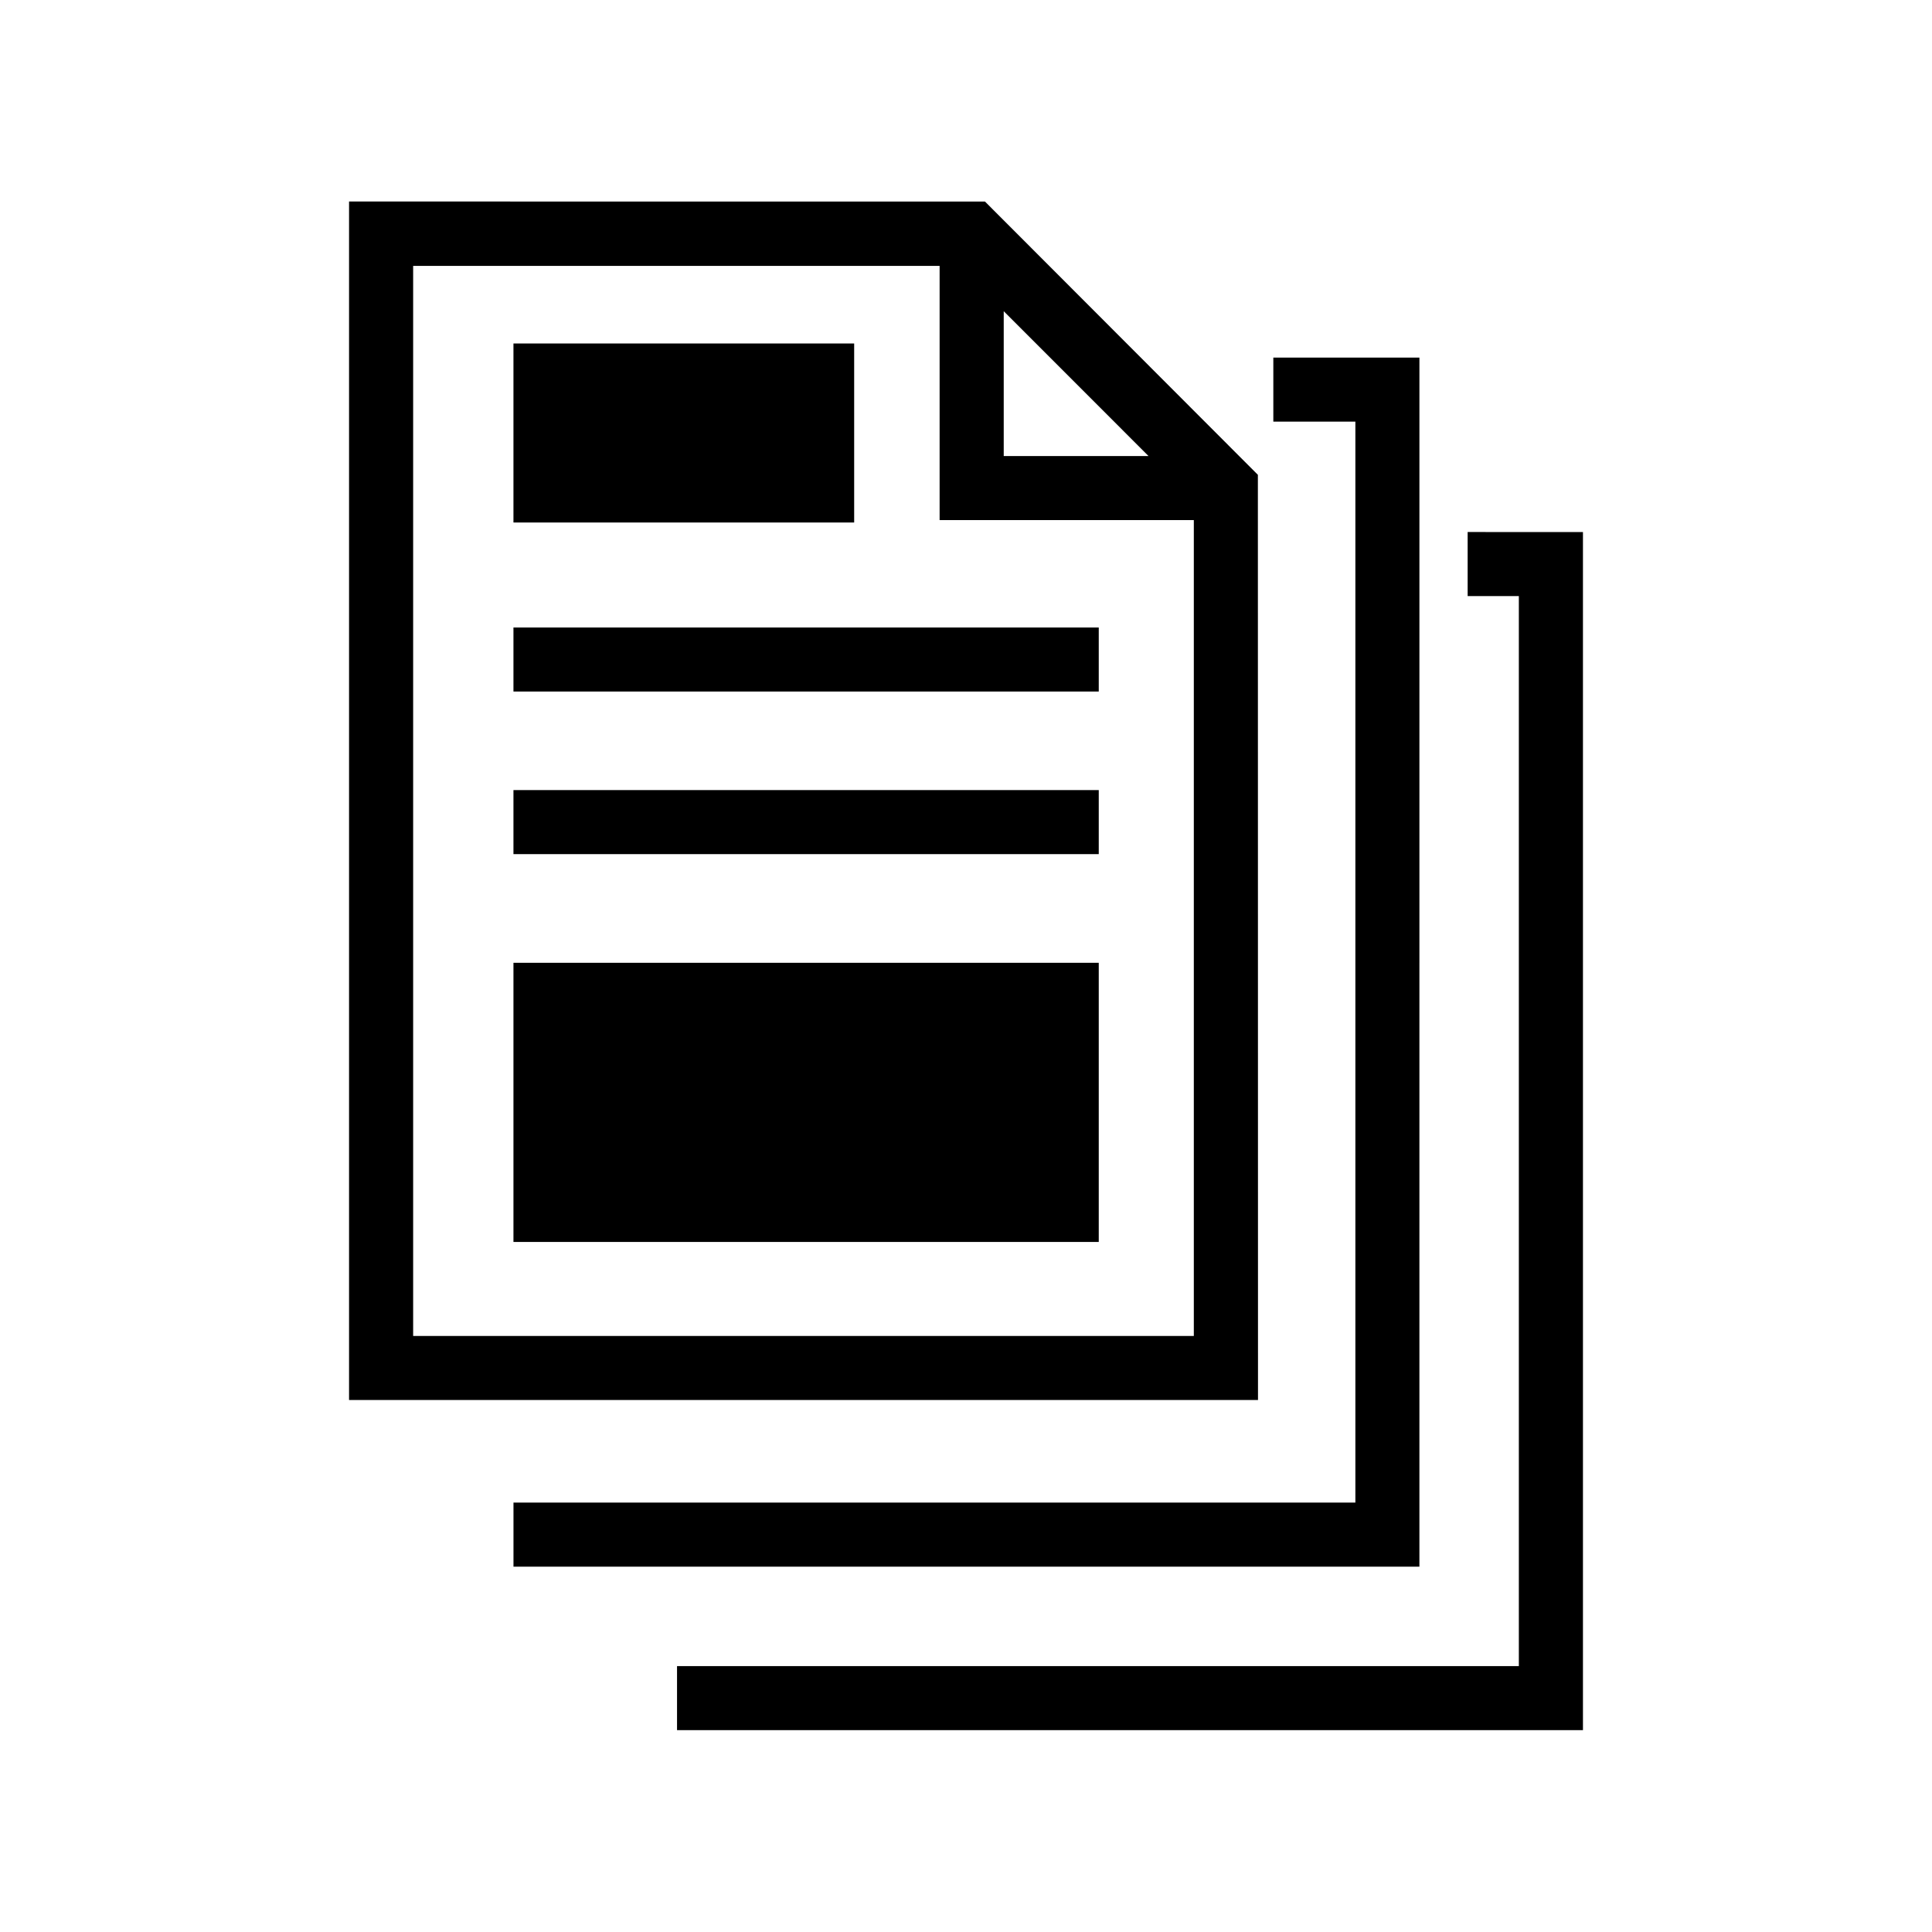 <?xml version="1.0" encoding="UTF-8"?>
<!-- Uploaded to: ICON Repo, www.iconrepo.com, Generator: ICON Repo Mixer Tools -->
<svg fill="#000000" width="800px" height="800px" version="1.1" viewBox="144 144 512 512" xmlns="http://www.w3.org/2000/svg">
 <g>
  <path d="m477.35 269.83-72.328-72.422-168.52-0.004v317.61h240.88zm-67.352-43.359 38.367 38.383h-38.367zm-156.51 271.57v-283.58h139.52v67.371h67.367v216.21z"/>
  <path d="m520.16 238.77h-38.715v16.969h21.742v286.46h-223.11v16.988h240.08z"/>
  <path d="m532.94 284.99v16.973h13.57v283.57h-223.09v16.973h240.08v-317.51z"/>
  <path d="m280.07 399.15h155.11v73.98h-155.11z"/>
  <path d="m280.07 353.38h155.11v16.973h-155.11z"/>
  <path d="m280.07 310.29h155.11v16.973h-155.11z"/>
  <path d="m280.07 235.03h90.293v47.438h-90.293z"/>
 </g>
</svg>